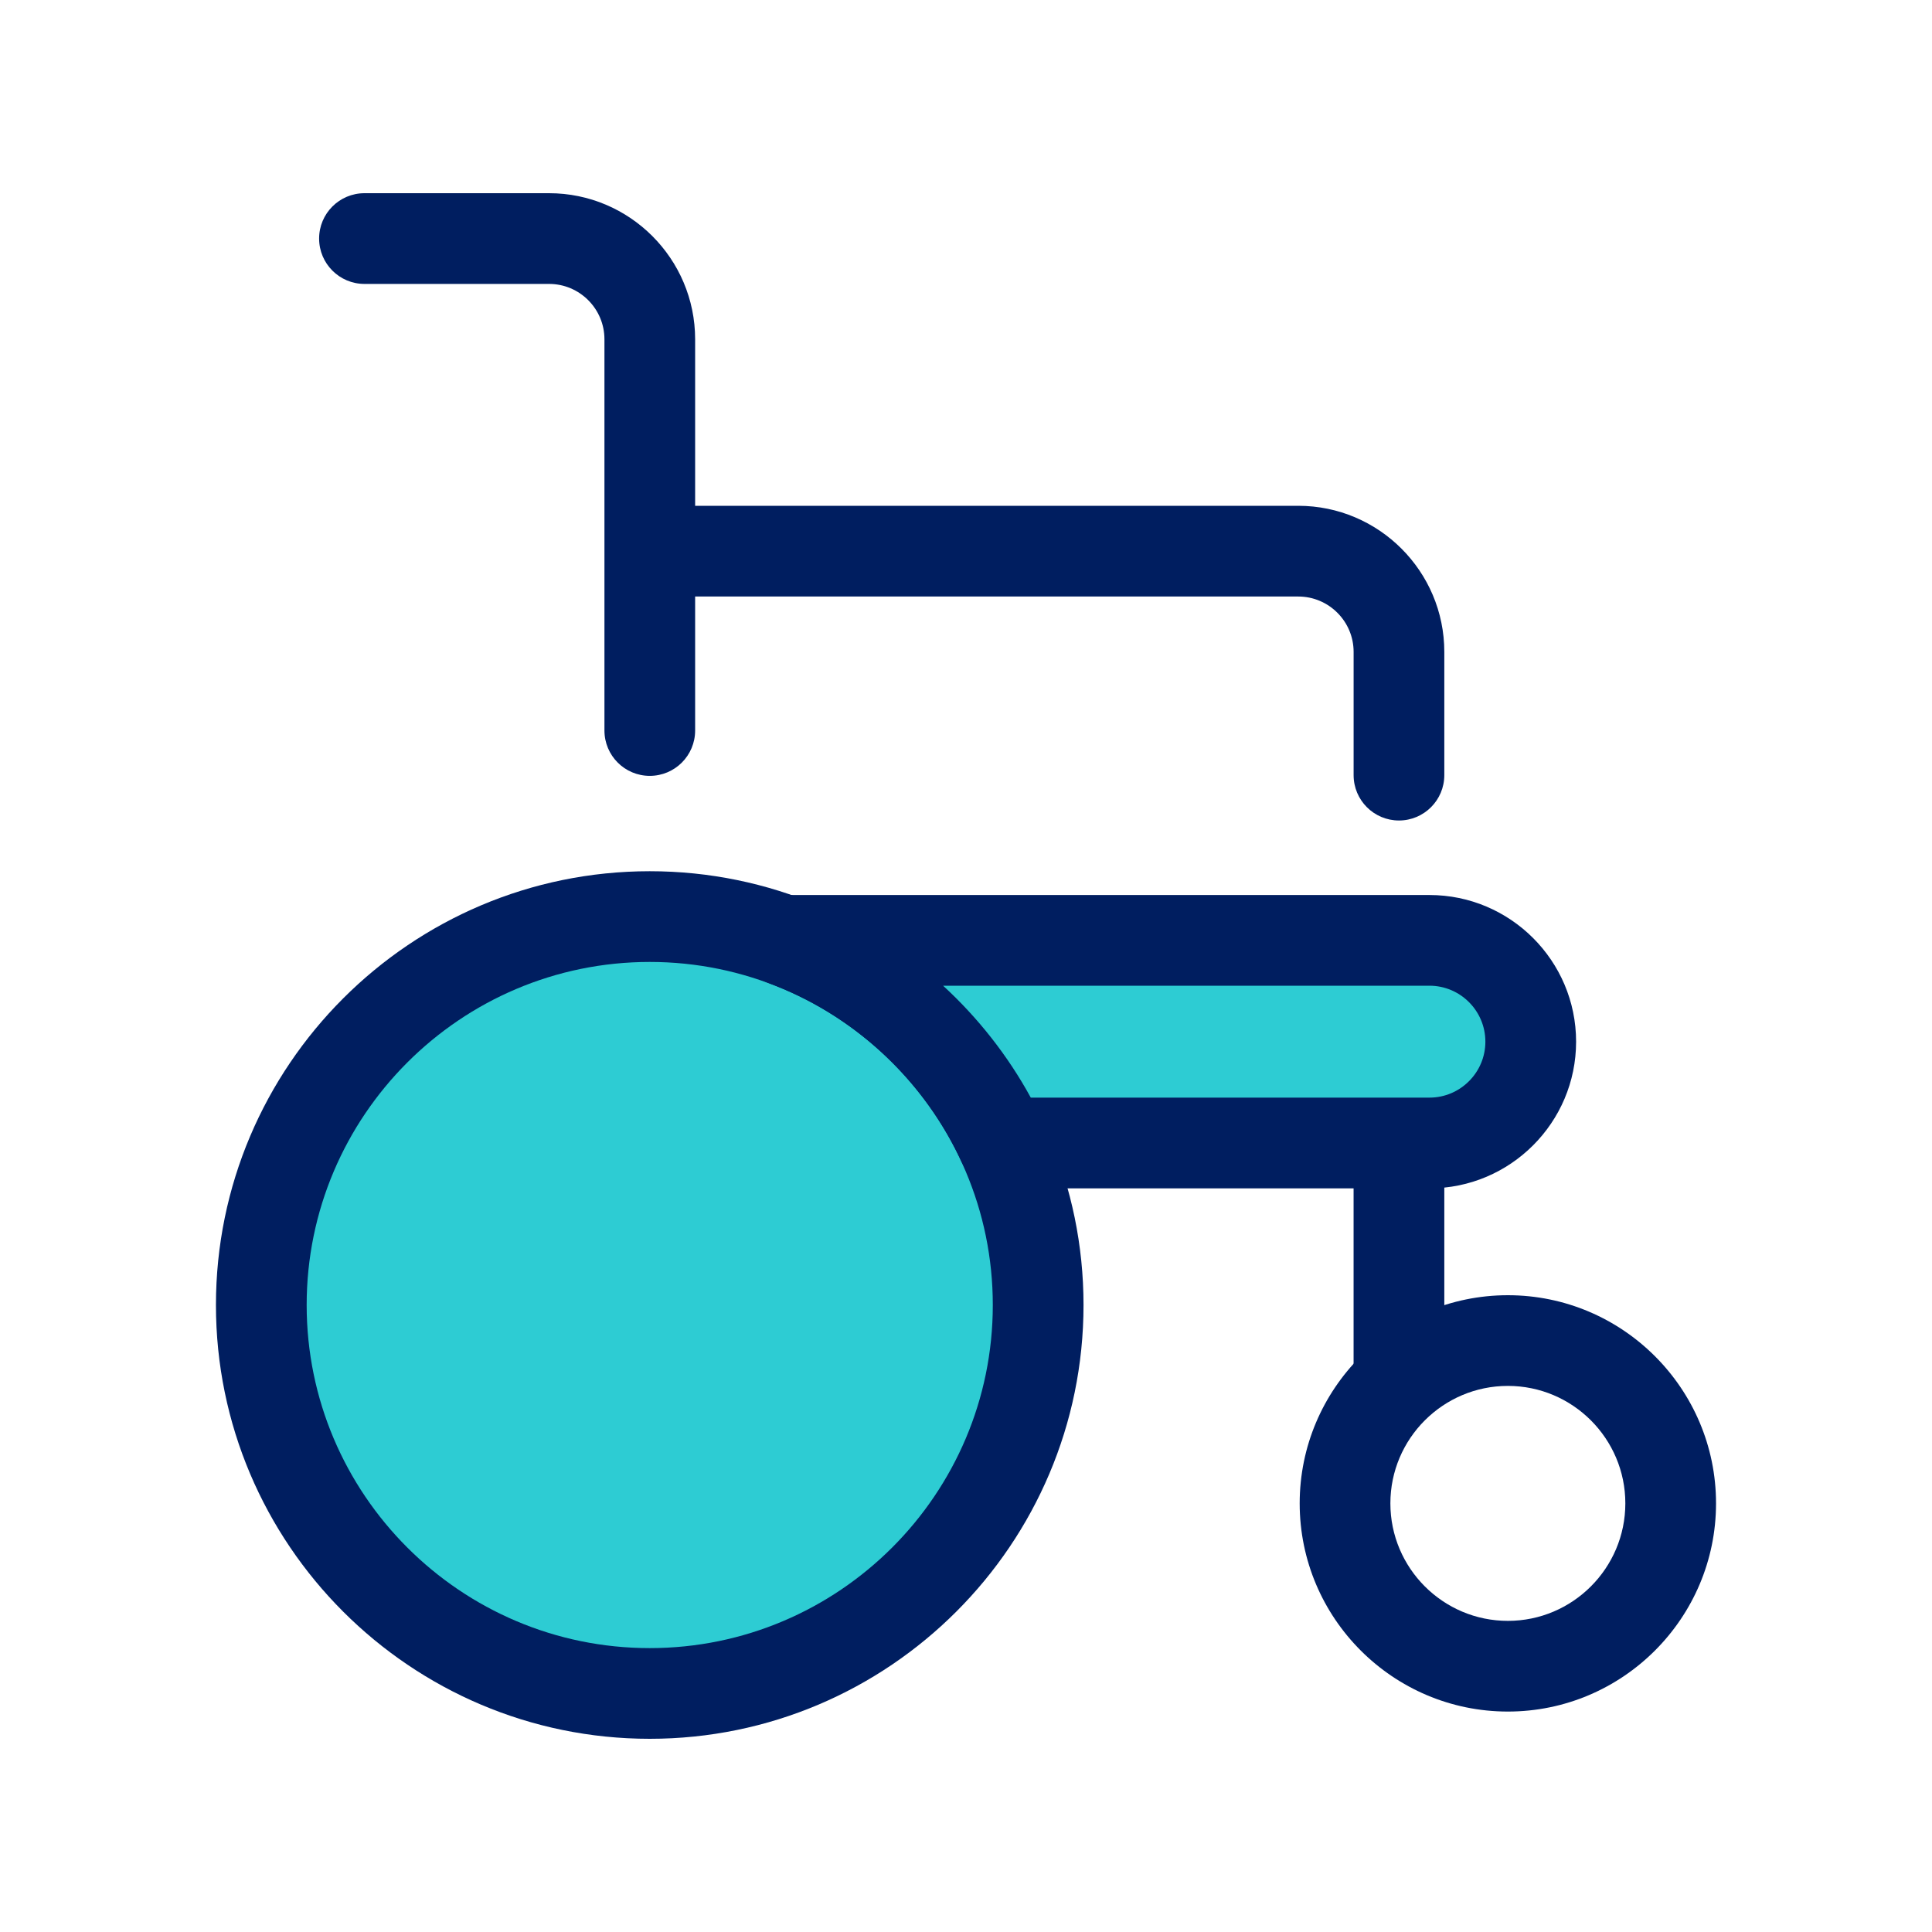 <svg width="70" height="70" viewBox="0 0 70 70" fill="none" xmlns="http://www.w3.org/2000/svg">
<path d="M23.543 28.111C22.635 28.111 21.9 27.375 21.9 26.467V12.293C21.9 11.186 21 10.287 19.893 10.287H13.206C12.298 10.287 11.562 9.551 11.562 8.643C11.562 7.736 12.298 7 13.206 7H19.893C22.812 7 25.186 9.374 25.186 12.293V26.467C25.186 27.375 24.451 28.111 23.543 28.111Z" fill="#001E60"/>
<path d="M50.686 51.53C49.779 51.53 49.043 50.794 49.043 49.887V41.413C49.043 40.505 49.779 39.77 50.686 39.77C51.594 39.77 52.33 40.505 52.33 41.413V49.887C52.33 50.794 51.594 51.53 50.686 51.53Z" fill="#001E60"/>
<path d="M50.687 29.728C49.78 29.728 49.044 28.993 49.044 28.085V23.619C49.044 22.513 48.144 21.613 47.038 21.613H23.589C22.681 21.613 21.945 20.877 21.945 19.969C21.945 19.062 22.681 18.326 23.589 18.326H47.038C49.956 18.326 52.33 20.701 52.33 23.619V28.085C52.33 28.992 51.594 29.728 50.687 29.728Z" fill="#001E60"/>
<path d="M54.633 62.013C50.473 62.013 47.09 58.629 47.09 54.47C47.09 50.312 50.474 46.928 54.633 46.928C58.792 46.928 62.175 50.312 62.175 54.47C62.175 58.629 58.792 62.013 54.633 62.013ZM54.633 50.214C52.286 50.214 50.376 52.123 50.376 54.47C50.376 56.817 52.286 58.727 54.633 58.727C56.979 58.727 58.889 56.817 58.889 54.47C58.889 52.123 56.979 50.214 54.633 50.214Z" fill="#001E60"/>
<path d="M23.543 61.358C31.316 61.358 37.617 55.056 37.617 47.283C37.617 39.51 31.316 33.209 23.543 33.209C15.77 33.209 9.469 39.51 9.469 47.283C9.469 55.056 15.77 61.358 23.543 61.358Z" fill="#2DCCD3"/>
<path d="M23.541 63C14.875 63 7.824 55.95 7.824 47.283C7.824 38.617 14.875 31.566 23.541 31.566C32.208 31.566 39.258 38.617 39.258 47.283C39.258 55.95 32.207 63 23.541 63ZM23.541 34.853C16.687 34.853 11.111 40.429 11.111 47.283C11.111 54.137 16.687 59.714 23.541 59.714C30.395 59.714 35.971 54.137 35.971 47.283C35.971 40.429 30.395 34.853 23.541 34.853Z" fill="#001E60"/>
<path d="M28.402 34.072H51.792C53.811 34.072 55.463 35.724 55.463 37.743C55.463 39.762 53.811 41.413 51.792 41.413H36.336C34.781 38.029 31.922 35.367 28.402 34.072Z" fill="#2DCCD3"/>
<path d="M51.791 43.056H36.335C35.693 43.056 35.11 42.682 34.842 42.099C33.469 39.111 30.914 36.747 27.834 35.613C27.086 35.338 26.644 34.567 26.783 33.783C26.923 32.999 27.605 32.428 28.401 32.428H51.791C54.721 32.428 57.105 34.812 57.105 37.742C57.105 40.672 54.721 43.056 51.791 43.056ZM37.347 39.769H51.791C52.908 39.769 53.818 38.859 53.818 37.742C53.818 36.624 52.908 35.714 51.791 35.714H34.17C35.438 36.879 36.517 38.249 37.347 39.769Z" fill="#001E60"/>
</svg>
